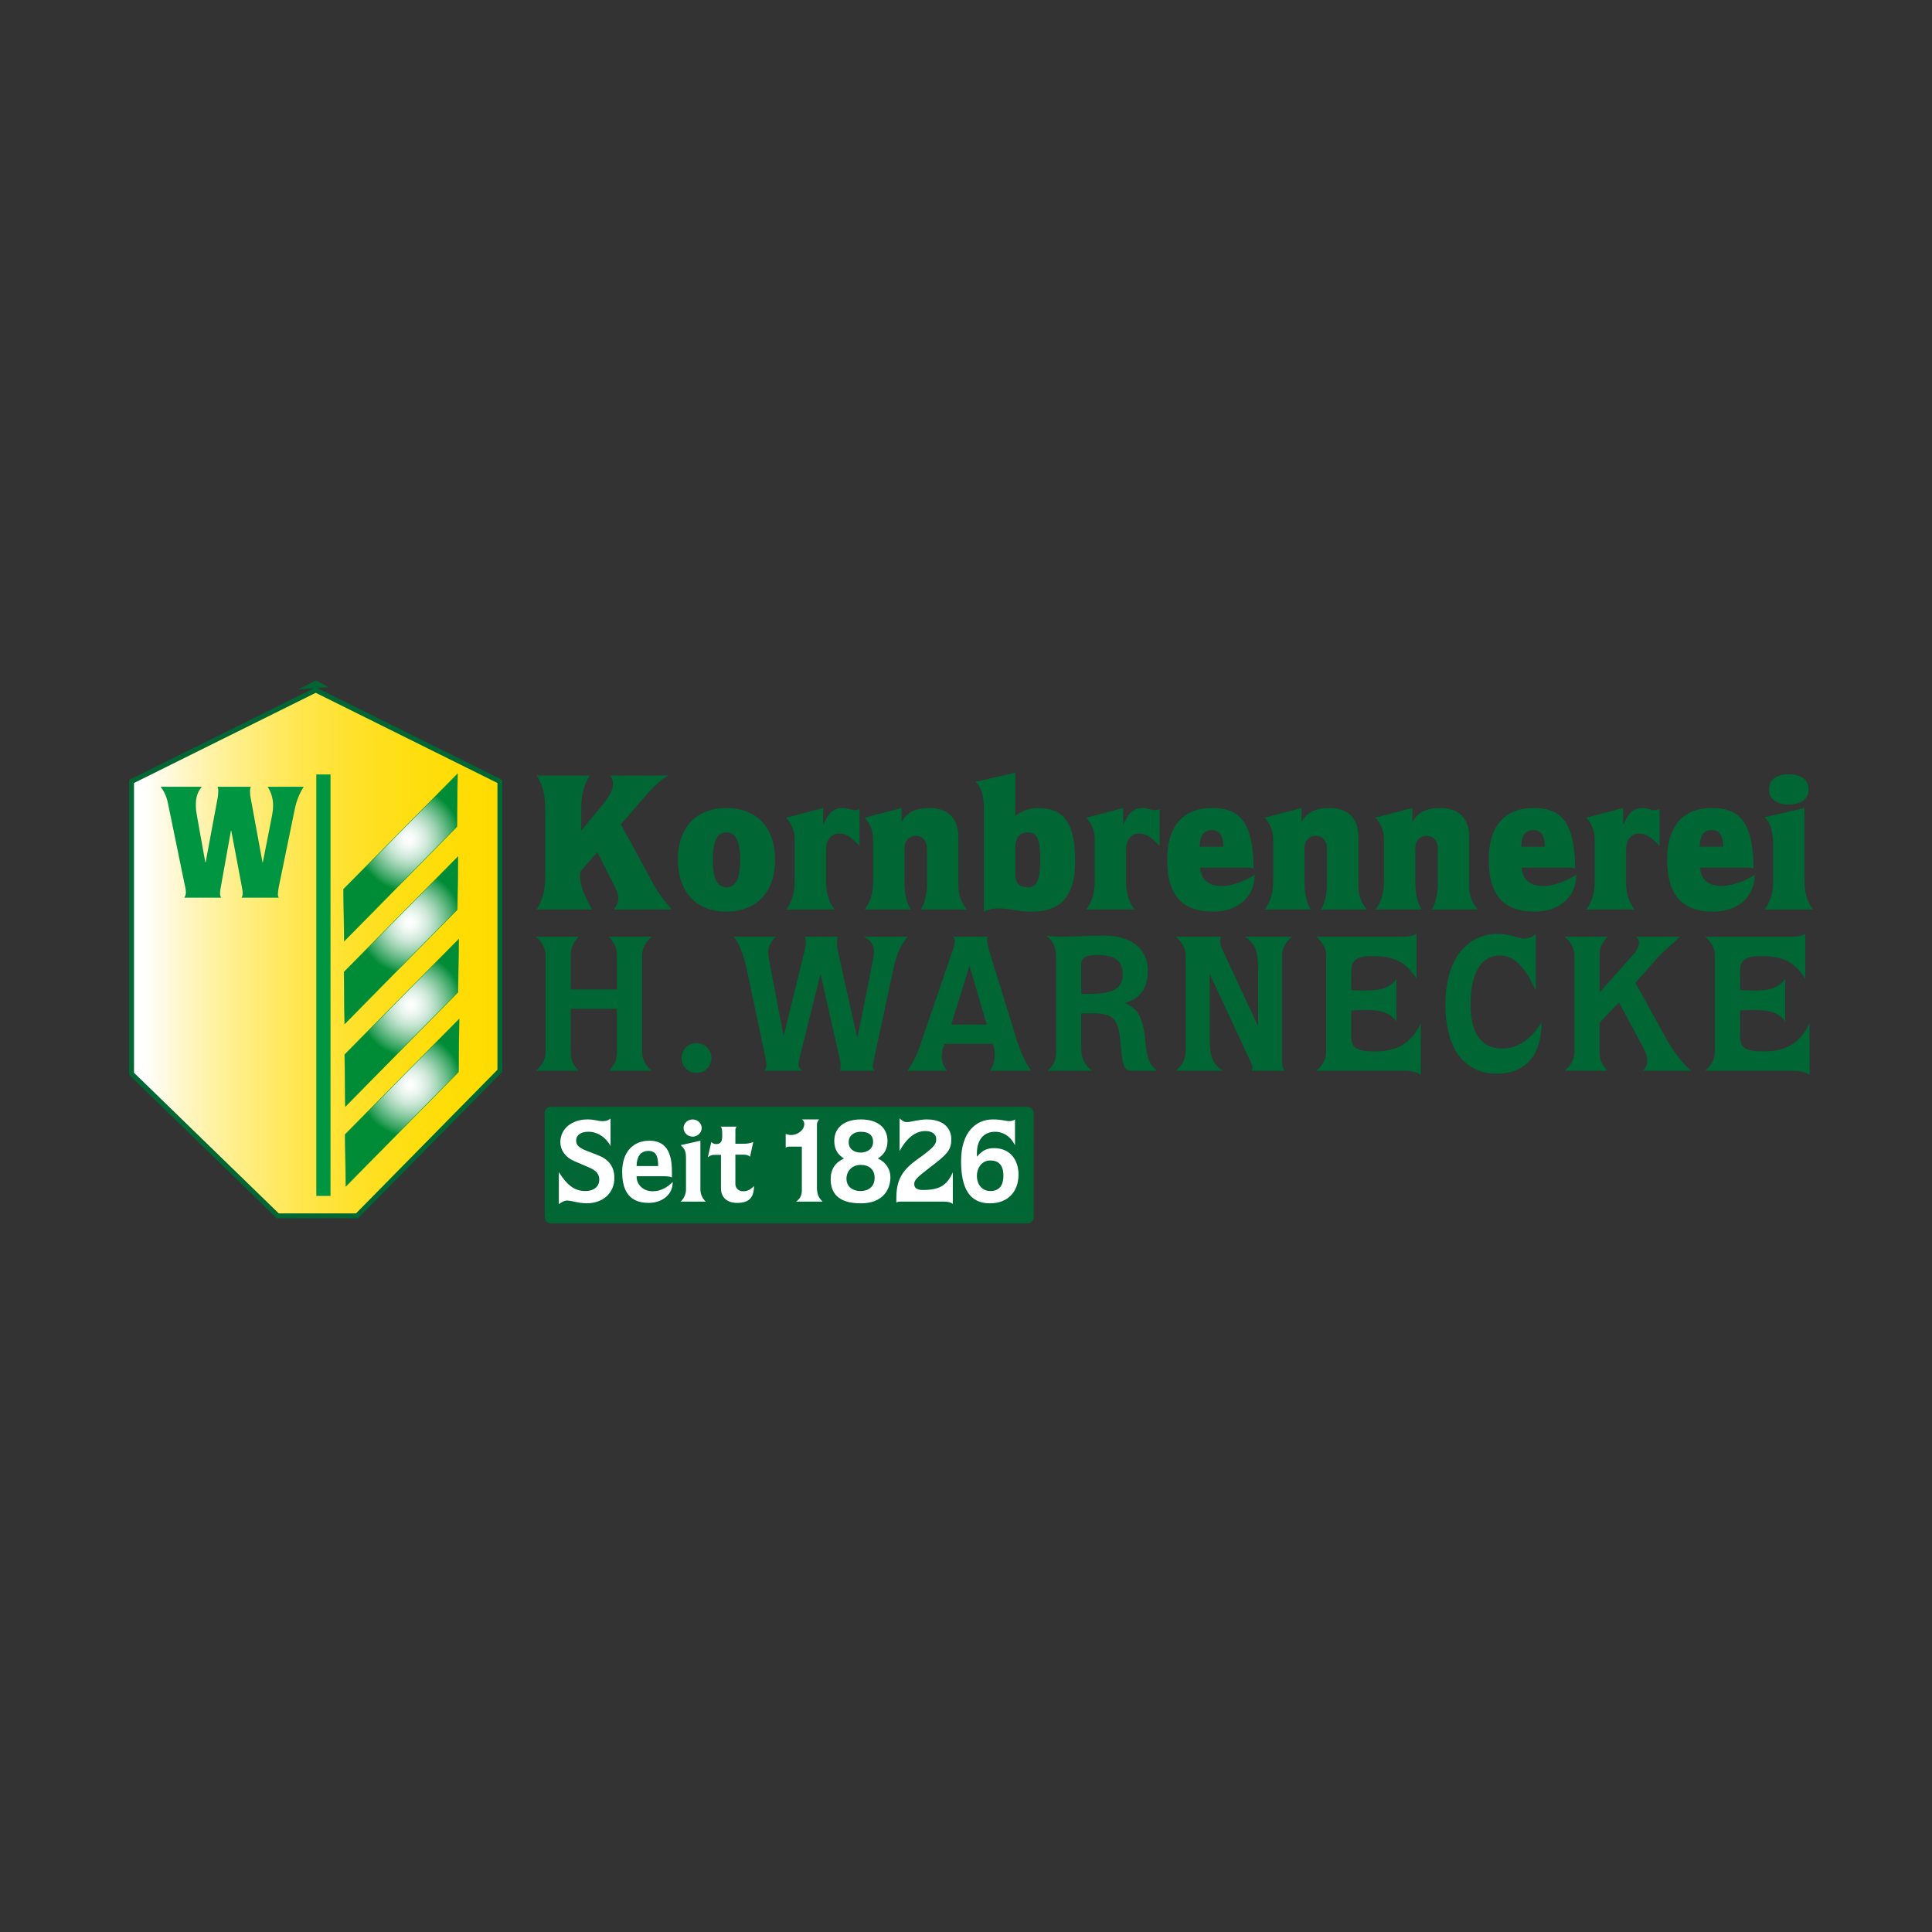 <?xml version="1.0" encoding="UTF-8"?>
<svg id="a" data-name="Ebene 1" xmlns="http://www.w3.org/2000/svg" width="2000" height="2000" xmlns:xlink="http://www.w3.org/1999/xlink" viewBox="0 0 2000 2000">
  <rect x="0" y="0" width="2000" height="2000" fill="#333333" stroke="none"/>
  <defs>
    <style>
      .l {
        stroke-width: .11px;
      }

      .l, .m, .n, .o {
        fill: none;
      }

      .l, .p, .n, .o {
        stroke-miterlimit: 10;
      }

      .l, .n {
        stroke: #008d36;
      }

      .m, .q, .r, .s, .t, .u, .v, .w, .x {
        stroke-width: 0px;
      }

      .p {
        stroke-width: 1.04px;
      }

      .p, .o {
        stroke: #063;
      }

      .p, .s {
        fill: #063;
      }

      .n {
        stroke-width: .42px;
      }

      .o {
        stroke-width: 5.07px;
      }

      .y {
        clip-path: url(#h);
      }

      .z {
        clip-path: url(#j);
      }

      .aa {
        clip-path: url(#f);
      }

      .ab {
        clip-path: url(#d);
      }

      .ac {
        clip-path: url(#b);
      }

      .q {
        fill: #fff;
      }

      .r {
        fill: #009540;
      }

      .t {
        fill: url(#c);
      }

      .u {
        fill: url(#e);
      }

      .v {
        fill: url(#i);
      }

      .w {
        fill: url(#g);
      }

      .x {
        fill: url(#k);
      }
    </style>
    <clipPath id="b">
      <polyline class="m" points="323.97 712.95 517.48 808.97 517.48 1108.44 369.57 1258.66 287.56 1258.66 136.19 1111.57 136.19 808.97 326.84 714.37"/>
    </clipPath>
    <linearGradient id="c" data-name="Unbenannter Verlauf 16" x1="2191.24" y1="4594.23" x2="2192.98" y2="4594.23" gradientTransform="translate(-478769.61 1005078.47) scale(218.56 -218.56)" gradientUnits="userSpaceOnUse">
      <stop offset="0" stop-color="#fff"/>
      <stop offset=".02" stop-color="#fffdf5"/>
      <stop offset=".13" stop-color="#fff5bc"/>
      <stop offset=".25" stop-color="#ffef8a"/>
      <stop offset=".37" stop-color="#ffe960"/>
      <stop offset=".49" stop-color="#ffe43d"/>
      <stop offset=".62" stop-color="#ffe022"/>
      <stop offset=".74" stop-color="#ffde0f"/>
      <stop offset=".87" stop-color="#ffdc03"/>
      <stop offset="1" stop-color="#ffdc00"/>
      <stop offset="1" stop-color="#1d1d1b"/>
    </linearGradient>
    <clipPath id="d">
      <polygon class="m" points="475.29 1054.98 357.29 1174.39 358 1228.09 474.58 1109.74 475.29 1054.98"/>
    </clipPath>
    <radialGradient id="e" data-name="Unbenannter Verlauf 20" cx="2149.4" cy="4655.83" fx="2149.4" fy="4655.83" r="1.74" gradientTransform="translate(-90838.31 198808.84) scale(42.46 -42.46)" gradientUnits="userSpaceOnUse">
      <stop offset="0" stop-color="#fff"/>
      <stop offset="0" stop-color="#fff"/>
      <stop offset=".07" stop-color="#f8fcfa"/>
      <stop offset=".16" stop-color="#e7f4ec"/>
      <stop offset=".27" stop-color="#cbe7d6"/>
      <stop offset=".38" stop-color="#a4d6b7"/>
      <stop offset=".5" stop-color="#71bf8f"/>
      <stop offset=".63" stop-color="#35a460"/>
      <stop offset=".73" stop-color="#008c36"/>
      <stop offset="1" stop-color="#008c36"/>
    </radialGradient>
    <clipPath id="f">
      <polygon class="m" points="474.82 972.32 356.82 1091.73 357.53 1145.42 474.11 1027.07 474.82 972.32"/>
    </clipPath>
    <radialGradient id="g" data-name="Unbenannter Verlauf 20" cx="2149.4" cy="4656.66" fx="2149.4" fy="4656.66" r="1.74" gradientTransform="translate(-90838.58 198761.46) scale(42.46 -42.46)" xlink:href="#e"/>
    <clipPath id="h">
      <polygon class="m" points="474.11 886.82 356.11 1006.23 356.82 1059.93 473.4 941.58 474.11 886.82"/>
    </clipPath>
    <radialGradient id="i" data-name="Unbenannter Verlauf 20" cx="2149.39" cy="4657.52" fx="2149.39" fy="4657.52" r="1.74" gradientTransform="translate(-90838.98 198712.45) scale(42.46 -42.46)" xlink:href="#e"/>
    <clipPath id="j">
      <polygon class="m" points="473.64 801.09 355.64 920.5 356.35 974.2 472.93 855.85 473.64 801.09"/>
    </clipPath>
    <radialGradient id="k" data-name="Unbenannter Verlauf 20" cx="2149.38" cy="4658.39" fx="2149.38" fy="4658.39" r="1.74" gradientTransform="translate(-90839.25 198663.32) scale(42.46 -42.46)" xlink:href="#e"/>
  </defs>
  <g>
    <g class="ac">
      <rect class="t" x="136.19" y="712.95" width="381.29" height="545.71"/>
    </g>
    <polyline class="o" points="323.97 712.94 517.48 808.97 517.48 1108.44 369.57 1258.66 287.56 1258.66 136.19 1111.58 136.19 808.97 326.84 714.37"/>
    <polyline class="s" points="309.48 713.65 327.26 704.59 339.75 711.42"/>
    <polyline class="l" points="309.48 713.65 327.26 704.59 339.75 711.42"/>
    <path class="r" d="m208.88,814.47c-4.98,5.97-6.14,11.94-6.14,18.91,0,4.64.5,7.63,1.16,11.28l8.63,48.11h.33l12.28-65.86c.66-3.32.83-6.14.83-8.46,0-1.49-.33-2.82-.83-3.98h34.5c-.5,1.16-.83,2.49-.83,3.98,0,2.32.17,5.14.83,8.46l12.11,65.86h.33l9.46-48.11c.66-3.65,1.16-6.64,1.16-11.28,0-4.98-1.16-11.95-5.64-18.91h37.33c-4.65,7.3-7.63,15.1-9.29,23.39l-16.59,80.62c-.5,2.66-.83,5.47-.83,7.13,0,1.82.33,2.82,1,3.65h-38.65c.83-1.16,1.16-2.66,1.16-4.64,0-2.16-.33-4.31-.83-6.64l-10.95-58.06h-.33l-10.45,58.06c-.5,2.32-.83,4.48-.83,6.64,0,1.99.33,3.48,1.16,4.64h-38.16c1.16-1.82,1.66-3.48,1.66-5.81,0-2.49-1-6.3-1.99-11.11l-16.59-80.79c-1.33-6.8-4.15-12.77-7.63-17.09h42.63Z"/>
    <g class="ab">
      <rect class="u" x="357.29" y="1054.98" width="118" height="173.11"/>
    </g>
    <polygon class="n" points="475.29 1054.98 357.29 1174.39 358 1228.09 474.58 1109.74 475.29 1054.98"/>
    <g class="aa">
      <rect class="w" x="356.82" y="972.32" width="117.99" height="173.11"/>
    </g>
    <polygon class="n" points="474.82 972.32 356.82 1091.73 357.53 1145.42 474.11 1027.07 474.82 972.32"/>
    <g class="y">
      <rect class="v" x="356.11" y="886.82" width="118" height="173.11"/>
    </g>
    <polygon class="n" points="474.11 886.82 356.11 1006.23 356.82 1059.93 473.4 941.58 474.11 886.82"/>
    <g class="z">
      <rect class="x" x="355.64" y="801.09" width="118" height="173.11"/>
    </g>
    <polygon class="n" points="473.64 801.09 355.64 920.5 356.35 974.2 472.93 855.85 473.64 801.09"/>
    <rect class="r" x="327.5" y="801.74" width="14.6" height="436.18"/>
    <rect class="l" x="327.5" y="801.74" width="14.6" height="436.18"/>
  </g>
  <g>
    <path class="s" d="m692.1,802.76c-8.62,4.21-18.65,15.04-25.06,22.46l-24.26,28.07,33.09,60.96c5.21,9.62,9.22,14.84,19.45,27.27h-60.15c3.01-3.61,5.01-7.22,5.01-11.43,0-3.21-1-6.62-3.81-12.23l-18.05-35.69-16.84,19.25c-.6.8-1,2.41-1,5.21,0,11.63,6.22,23.86,12.43,34.89h-57.35c6.42-10.63,8.82-20.05,8.82-35.09v-68.58c0-15.04-2.41-24.46-8.82-35.09h54.94c-6.42,10.63-8.82,20.05-8.82,35.09v21.66h.4l21.66-26.47c8.82-10.83,10.83-16.04,10.83-21.46,0-3.61-1-6.22-3.01-8.82h60.56Z"/>
    <path class="s" d="m752.06,943.72c-30.68,0-50.33-19.65-50.33-53.74s19.65-53.54,50.33-53.54,50.33,19.65,50.33,53.54-19.65,53.74-50.33,53.74Zm0-82.01c-9.42,0-14.24,9.02-14.24,28.47s4.81,28.27,14.24,28.27,14.24-9.02,14.24-28.27-4.81-28.47-14.24-28.47Z"/>
    <path class="s" d="m822.64,868.13c0-8.82-4.41-17.24-8.82-21.66l38.3-10.03v16.44h.4c5.81-12.03,10.23-16.44,20.05-16.44,4.21,0,8.22,2.21,12.43,2.21,1.4,0,3.01-.6,4.81-1v38.1c-7.02-7.22-12.23-12.83-21.46-12.83-6.62,0-13.23,4.81-13.23,17.04v33.09c0,12.83,4.01,22.46,8.82,28.47h-50.13c4.81-6.02,8.82-15.64,8.82-28.47v-44.92Z"/>
    <path class="s" d="m903.85,868.13c0-8.82-4.41-17.24-8.82-21.66l38.3-10.03v14.04h.4c4.61-9.22,13.84-14.04,28.47-14.04,19.05,0,29.88,10.43,29.88,30.08v48.53c0,12.83,2.81,18.85,8.82,26.47h-47.72c4.01-5.21,6.42-16.44,6.42-26.07v-37.3c0-7.42-4.41-12.83-11.63-12.83s-11.63,5.41-11.63,12.83v35.69c0,12.43,2.81,21.66,6.42,27.67h-47.72c4.81-6.02,8.82-15.64,8.82-28.47v-44.92Z"/>
    <path class="s" d="m1018.56,837.85c0-16.44-4.01-24.46-8.82-28.47l41.31-9.62v45.12c4.81-4.81,13.63-8.42,23.26-8.42,23.66,0,38.7,11.23,38.7,54.54,0,35.09-13.03,52.74-45.12,52.74-13.84,0-24.26-3.41-34.49-3.41-5.61,0-9.42,1-14.84,3.41v-105.87Zm32.48,67.97c0,8.22,4.01,12.63,13.03,12.63,8.22,0,12.83-5.21,12.83-28.47s-4.61-28.27-12.83-28.27c-7.62,0-13.03,4.21-13.03,16.44v27.67Z"/>
    <path class="s" d="m1133.25,868.13c0-8.82-4.41-17.24-8.82-21.66l38.3-10.03v16.44h.4c5.81-12.03,10.23-16.44,20.05-16.44,4.21,0,8.22,2.21,12.43,2.21,1.4,0,3.01-.6,4.81-1v38.1c-7.02-7.22-12.23-12.83-21.46-12.83-6.62,0-13.23,4.81-13.23,17.04v33.09c0,12.83,4.01,22.46,8.83,28.47h-50.13c4.81-6.02,8.82-15.64,8.82-28.47v-44.92Z"/>
    <path class="s" d="m1254.57,836.44c26.47,0,42.91,11.63,43.11,62.56-1.61-.4-3.61-.8-6.02-.8h-49.33c1,13.84,10.63,19.05,22.46,19.05,9.02,0,23.86-4.81,34.09-11.63-.2,24.26-18.65,38.1-43.11,38.1-32.48,0-47.52-17.85-47.52-53.54,0-38.1,19.25-53.74,46.32-53.74Zm11.83,40.11c-.2-11.43-4.01-17.25-11.63-17.25-8.82,0-12.63,5.82-12.83,17.25h24.47Z"/>
    <path class="s" d="m1317.94,868.13c0-8.82-4.41-17.24-8.82-21.66l38.3-10.03v14.04h.4c4.61-9.22,13.84-14.04,28.47-14.04,19.05,0,29.88,10.43,29.88,30.08v48.53c0,12.83,2.81,18.85,8.82,26.47h-47.72c4.01-5.21,6.42-16.44,6.42-26.07v-37.3c0-7.42-4.41-12.83-11.63-12.83s-11.63,5.41-11.63,12.83v35.69c0,12.43,2.81,21.66,6.42,27.67h-47.72c4.81-6.02,8.82-15.64,8.82-28.47v-44.92Z"/>
    <path class="s" d="m1432.64,868.13c0-8.82-4.41-17.24-8.82-21.66l38.3-10.03v14.04h.4c4.61-9.22,13.84-14.04,28.47-14.04,19.05,0,29.88,10.43,29.88,30.08v48.53c0,12.83,2.81,18.85,8.82,26.47h-47.72c4.01-5.21,6.42-16.44,6.42-26.07v-37.3c0-7.42-4.41-12.83-11.63-12.83s-11.63,5.41-11.63,12.83v35.69c0,12.43,2.81,21.66,6.42,27.67h-47.72c4.81-6.02,8.82-15.64,8.82-28.47v-44.92Z"/>
    <path class="s" d="m1587.44,836.44c26.47,0,42.91,11.63,43.11,62.56-1.61-.4-3.61-.8-6.02-.8h-49.33c1,13.84,10.63,19.05,22.46,19.05,9.02,0,23.86-4.81,34.09-11.63-.2,24.26-18.65,38.1-43.11,38.1-32.48,0-47.52-17.85-47.52-53.54,0-38.1,19.25-53.74,46.32-53.74Zm11.83,40.11c-.2-11.43-4.01-17.25-11.63-17.25-8.82,0-12.63,5.82-12.83,17.25h24.47Z"/>
    <path class="s" d="m1650.81,868.13c0-8.82-4.41-17.24-8.82-21.66l38.3-10.03v16.44h.4c5.81-12.03,10.23-16.44,20.05-16.44,4.21,0,8.22,2.21,12.43,2.21,1.4,0,3.01-.6,4.81-1v38.1c-7.02-7.22-12.23-12.83-21.46-12.83-6.62,0-13.23,4.81-13.23,17.04v33.09c0,12.83,4.01,22.46,8.83,28.47h-50.13c4.81-6.02,8.82-15.64,8.82-28.47v-44.92Z"/>
    <path class="s" d="m1772.13,836.44c26.47,0,42.91,11.63,43.11,62.56-1.61-.4-3.61-.8-6.02-.8h-49.33c1,13.84,10.63,19.05,22.46,19.05,9.02,0,23.86-4.81,34.09-11.63-.2,24.26-18.65,38.1-43.11,38.1-32.48,0-47.52-17.85-47.52-53.54,0-38.1,19.25-53.74,46.32-53.74Zm11.83,40.11c-.2-11.43-4.01-17.25-11.63-17.25-8.82,0-12.63,5.82-12.83,17.25h24.47Z"/>
    <path class="s" d="m1835.49,874.54c0-16.44-4.01-24.46-8.82-28.47l41.31-9.62v76.6c0,12.83,4.01,22.46,8.83,28.47h-50.13c4.81-6.02,8.82-15.64,8.82-28.47v-38.5Zm16.24-72.99c11.83,0,20.45,5.01,20.45,15.64s-8.62,15.64-20.45,15.64-20.45-5.01-20.45-15.64,8.62-15.64,20.45-15.64Z"/>
  </g>
  <g>
    <path class="s" d="m564.81,989.17c0-7.42-4.01-14.64-10.23-19.45h44.51c-6.02,6.82-8.22,10.83-8.22,19.05v35.49h47.72v-35.49c0-8.22-2.2-12.23-8.22-19.05h44.52c-6.22,4.81-10.23,12.03-10.23,19.45v99.86c0,7.42,4.01,14.64,10.23,19.45h-44.52c6.02-6.82,8.22-10.83,8.22-19.05v-45.12h-47.72v45.12c0,8.22,2.21,12.23,8.22,19.05h-44.51c6.22-4.81,10.23-12.03,10.23-19.45v-99.86Z"/>
    <path class="s" d="m721.02,1079.81c8.62,0,15.44,6.82,15.44,15.44s-6.82,15.44-15.44,15.44-15.44-6.82-15.44-15.44,6.82-15.44,15.44-15.44Z"/>
    <path class="s" d="m803.44,969.73c-5.01,4.01-8.22,9.82-8.22,15.84,0,2.81.6,7.22,1.6,12.03l14.24,73.99h.4l21.26-86.83c.8-3.41,1.6-6.82,1.6-9.02,0-2.01-.4-4.21-1.2-6.02h33.89c-.4,2.2-.6,4.21-.6,6.22,0,2.41.4,6.22,1.2,9.62l19.65,88.43h.4l14.44-72.19c1.4-7.22,2.61-12.03,2.61-17.25,0-6.42-3.41-11.23-10.23-14.84h45.12c-7.02,7.82-11.63,18.85-14.64,32.68l-20.45,95.25c-.6,2.81-1,5.21-1,6.42,0,1.6,1,3.21,2.41,4.41h-36.29c.4-1.8.6-4.01.6-5.81,0-3.41-1.2-8.02-2.81-14.84l-17.85-78.8h-.4l-21.46,86.22c-.6,2.81-1,5.01-1,7.22,0,2.61,1.8,4.81,3.81,6.02h-39.5c1.6-1.8,2.41-3.61,2.41-5.01,0-2.2-.2-4.61-.8-7.22l-18.85-89.43c-2.61-12.63-7.42-30.08-14.44-37.09h44.11Z"/>
    <path class="s" d="m939.04,1108.48c7.22-8.22,12.83-23.66,16.24-34.49l31.28-91.24c1-3.01,1.8-6.42,1.8-8.82,0-1.6-.4-3.21-1.8-4.21h36.49c-1,1-1.4,2-1.4,3.41,0,2.01,1.6,8.82,3.41,14.44l26.67,86.42c3.41,10.83,9.02,26.27,16.04,34.49h-43.11c3.61-5.01,5.01-10.63,5.01-16.24,0-3.61-.6-8.82-2.2-11.63h-49.53c-1.8,3.21-3.01,7.82-3.01,12.83,0,6.02,2.41,12.03,5.81,15.04h-41.71Zm82.41-47.92l-17.64-59.96h-.4l-18.65,59.96h36.69Z"/>
    <path class="s" d="m1093.24,991.18c0-9.42-2.41-16.84-10.23-22.66,5.82,1,10.63,1.2,18.25,1.2,6.21,0,30.08-1.2,40.3-1.2,36.89,0,46.72,19.65,46.72,36.1,0,17.85-7.42,29.07-23.86,33.69,11.83,5.41,19.05,10.83,21.66,42.91,1,12.23,3.61,20.65,11.43,27.27h-25.87c-8.22,0-9.82-5.61-11.63-28.67-2.21-25.26-7.42-30.88-29.48-30.88h-11.23v36.9c0,10.23,4.41,17.44,11.43,22.66h-46.52c6.42-5.81,9.02-10.03,9.02-20.45v-96.85Zm26.07,37.7h8.22c23.66,0,34.69-5.01,34.69-20.25,0-13.63-7.42-20.05-26.47-20.05-12.63,0-16.44,4.01-16.44,8.62v31.68Z"/>
    <path class="s" d="m1227.39,989.17c0-7.42-4.01-14.64-10.23-19.45h46.72c-.4,1.6-.8,3.21-.8,5.01,0,2.21.8,5.21,2.41,8.42l36.5,78.4h.4v-58.35c0-17.65-2.41-25.67-13.43-33.49h48.52c-6.21,4.81-10.23,12.03-10.23,19.45v109.48c0,4.81.8,7.82,2.81,9.82h-34.49c.6-1,1-2,1-3.61s-1.6-5.01-3.21-8.42l-40.71-87.43h-.4v65.97c0,17.65,2.41,25.67,13.44,33.49h-48.53c6.21-4.81,10.23-12.03,10.23-19.45v-99.86Z"/>
    <path class="s" d="m1372.77,989.17c0-7.42-4.01-14.64-10.23-19.45h90.64c5.81,0,9.02-1,13.23-3.01v46.52c-11.23-17.65-23.26-23.46-45.92-23.46-15.84,0-21.66,4.21-21.66,15.44v19.65c4.01.4,9.22.6,13.84.6,14.84,0,25.67-1.8,32.89-12.23v44.32c-7.22-10.23-18.05-12.03-32.89-12.03-4.61,0-9.82.2-13.84.6v26.67c0,11.43,4.81,15.64,24.26,15.64,23.06,0,37.3-8.02,47.72-29.08v53.54c-3.81-3.01-8.42-4.41-18.85-4.41h-89.43c6.21-4.81,10.23-12.03,10.23-19.45v-99.86Z"/>
    <path class="s" d="m1550.44,966.72c12.03,0,21.46,4.81,27.67,4.81,4.81,0,8.22-1.8,11.83-4.81v57.55c0,.2,0,.4-.2.4s-.2-.2-.4-.4c-10.83-23.26-22.06-35.09-36.29-35.09-15.04,0-30.68,10.43-30.68,51.14,0,34.49,15.24,45.12,32.68,45.12s30.88-11.03,40.11-26.47l.6.2c-.2,32.08-15.04,52.33-46.92,52.33-25.27,0-52.54-16.84-52.54-71.79,0-48.73,23.86-72.99,54.14-72.99Z"/>
    <path class="s" d="m1629.85,989.17c0-7.42-4.01-14.64-10.23-19.45h44.51c-6.02,6.82-8.22,10.83-8.22,19.05v38.5l33.49-37.7c6.02-6.62,7.22-9.83,7.22-13.63,0-3.21-1.2-4.61-3.01-6.22h45.32c-5.21,5.61-16.64,14.64-23.66,22.46l-22.26,25.27,33.08,59.95c6.22,10.23,15.24,23.46,24.66,31.08h-50.53c3.21-2.41,5.01-5.41,5.01-10.42,0-3.21-.8-7.22-3.21-11.83l-26.07-48.53-20.05,21.05v30.68c0,8.22,2.21,12.23,8.22,19.05h-44.51c6.21-4.81,10.23-12.03,10.23-19.45v-99.86Z"/>
    <path class="s" d="m1775.23,989.17c0-7.42-4.01-14.64-10.23-19.45h90.64c5.81,0,9.02-1,13.23-3.01v46.52c-11.23-17.65-23.26-23.46-45.92-23.46-15.84,0-21.66,4.21-21.66,15.44v19.65c4.01.4,9.22.6,13.84.6,14.84,0,25.67-1.8,32.89-12.23v44.32c-7.22-10.23-18.05-12.03-32.89-12.03-4.61,0-9.82.2-13.84.6v26.67c0,11.43,4.81,15.64,24.26,15.64,23.06,0,37.3-8.02,47.72-29.08v53.54c-3.81-3.01-8.42-4.41-18.85-4.41h-89.43c6.21-4.81,10.23-12.03,10.23-19.45v-99.86Z"/>
  </g>
  <rect class="p" x="564.34" y="1146.29" width="505.24" height="119.67" rx="5.88" ry="5.88"/>
  <g>
    <path class="q" d="m578.5,1213.33c8.42,13.35,16.12,19.61,27.31,19.61,10.11,0,14.56-5.54,14.56-11.67,0-5.77-3.01-9.38-9.86-12.39l-16.24-6.98c-9.14-3.97-14.2-11.43-14.2-19.49,0-13.96,11.91-23.58,28.03-23.58,7.94,0,10.59,1.8,15.64,1.8,3.25,0,5.29-.48,8.3-2.65v28.39c-5.05-9.5-13.96-14.79-22.86-14.79-7.22,0-12.75,2.89-12.75,9.26,0,4.45,2.77,7.34,11.07,10.58l11.55,4.45c9.99,3.85,16.96,10.83,16.96,23.58,0,15.64-11.91,26.22-28.87,26.22-8.18,0-16-2.89-20.09-2.89-2.53,0-5.29,1.33-8.54,3.73v-33.2Z"/>
    <path class="q" d="m672.11,1180.85c16.84,0,23.46,11.31,23.46,31.88v6.14c-1.93-.96-4.81-1.2-7.1-1.2h-29.47c0,8.9,6.86,15.52,16.72,15.52,7.94,0,14.8-3.73,20.69-9.62,0,14.19-12.03,21.65-25.02,21.65-23.46,0-27.31-17.56-27.31-32.12,0-21.29,12.03-32.24,28.03-32.24Zm9.26,26.22c0-9.75-2.17-15.64-10.1-15.64-8.78,0-12.15,6.74-12.27,15.64h22.38Z"/>
    <path class="q" d="m710.13,1198.54c0-6.14-1.2-9.26-5.53-13.11l20.45-4.57v50.41c0,4.69,1.93,9.26,5.54,12.63h-25.99c3.61-3.37,5.53-7.94,5.53-12.63v-32.72Zm16.24-30.8c0,5.05-4.45,8.9-9.38,8.9s-9.38-3.85-9.38-8.9,4.33-8.9,9.38-8.9,9.38,3.85,9.38,8.9Z"/>
    <path class="q" d="m746.34,1195.53h-7.34c-2.29,0-4.09.72-6.26,2.53l3.61-15.88c1.2,1.44,3.13,2.17,4.93,2.17,5.17,0,6.38-3.01,6.38-9.15,0-6.62-.48-7.82-1.68-8.9h16.84c-1.32.96-1.56,2.04-1.56,3.49v14.19h9.38c3.13,0,5.89-.48,9.14-1.8l-3.37,15.28c-1.44-1.56-3.85-2.16-6.62-2.16h-8.54v30.31c0,3.73,2.65,7.58,8.18,7.58,3.37,0,6.86-.96,11.07-5.41,0,11.55-4.69,17.44-17.44,17.44-11.07,0-16.72-6.25-16.72-15.16v-34.52Z"/>
    <path class="q" d="m813.36,1173.88c2.17.72,3.97,1.08,5.77,1.08,6.02,0,13.47-4.69,13.47-11.43,0-1.93-.72-3.49-2.41-4.69h17.81c-1.8,2.05-2.29,3.37-2.29,6.02v64.72c.12,5.89,1.2,9.98,5.89,14.31h-27.55c4.21-2.89,6.02-6.49,6.02-11.79v-45.11h-12.99c-1.44,0-2.77.36-3.73,1.08v-14.19Z"/>
    <path class="q" d="m873.63,1199.26c-6.38-3.97-9.99-9.62-9.99-18.17,0-13.59,10.11-22.26,27.55-22.26s27.55,8.66,27.55,22.26c0,8.54-3.61,14.2-9.99,18.17,8.78,4.09,12.99,11.43,12.99,19.37,0,13.35-8.3,27.07-30.56,27.07-25.02,0-31.28-12.15-31.28-25.14,0-10.35,4.93-17.2,13.71-21.29Zm17.32,33.69c7.46,0,14.44-3.97,14.44-13.71,0-8.9-6.14-13.36-14.44-13.36s-14.68,5.9-14.68,14.32c0,7.82,5.89,12.75,14.68,12.75Zm0-39.82c6.98,0,12.87-3.97,12.87-11.07,0-7.82-5.53-10.46-12.87-10.46-6.86,0-12.39,3.85-12.39,10.83s5.54,10.71,12.39,10.71Z"/>
    <path class="q" d="m931.27,1157.64c3.01,3.01,5.05,3.97,7.94,3.97,3.13,0,12.27-2.77,20.09-2.77,16.6,0,25.5,8.3,25.5,20.81,0,11.19-4.93,15.76-22.02,28.75-14.44,11.07-16.36,13.48-16.36,17.32,0,3.61,2.17,6.14,8.78,6.14,17.2,0,24.9-4.45,31.16-18.29v32.84c-2.17-1.8-5.05-2.53-10.1-2.53h-43.91c-1.92,0-3.37.24-4.45,1.08v-4.69c0-17.68,5.17-28.27,21.17-39.7,18.41-13.11,20.09-16.24,20.09-21.18,0-6.37-5.89-8.54-11.19-8.54-9.5,0-18.65,6.02-26.71,20.69v-33.92Z"/>
    <path class="q" d="m1050.74,1185.66c-5.29-10.59-13.48-14.07-20.69-14.07-11.07,0-18.77,7.58-18.77,22.37v3.49c3.01-3.49,5.77-5.77,8.54-7.1,2.89-1.33,5.89-1.8,9.26-1.8,16.36,0,25.26,11.79,25.26,27.43,0,18.28-11.55,29.71-29.59,29.71-21.89,0-29.84-16.72-29.84-43.79,0-30.2,15.64-43.07,32.84-43.07,9.5,0,14.08,1.8,16.72,1.8,1.44,0,4.21-.24,6.26-1.8v26.83Zm-25.62,47.28c8.54,0,13.59-4.81,13.59-15.88s-5.05-15.76-13.59-15.76c-9.02,0-13.84,8.18-13.84,15.76,0,10.35,6.49,15.88,13.84,15.88Z"/>
  </g>
  <rect class="m" x="100" y="692.11" width="1800" height="615.79"/>
</svg>